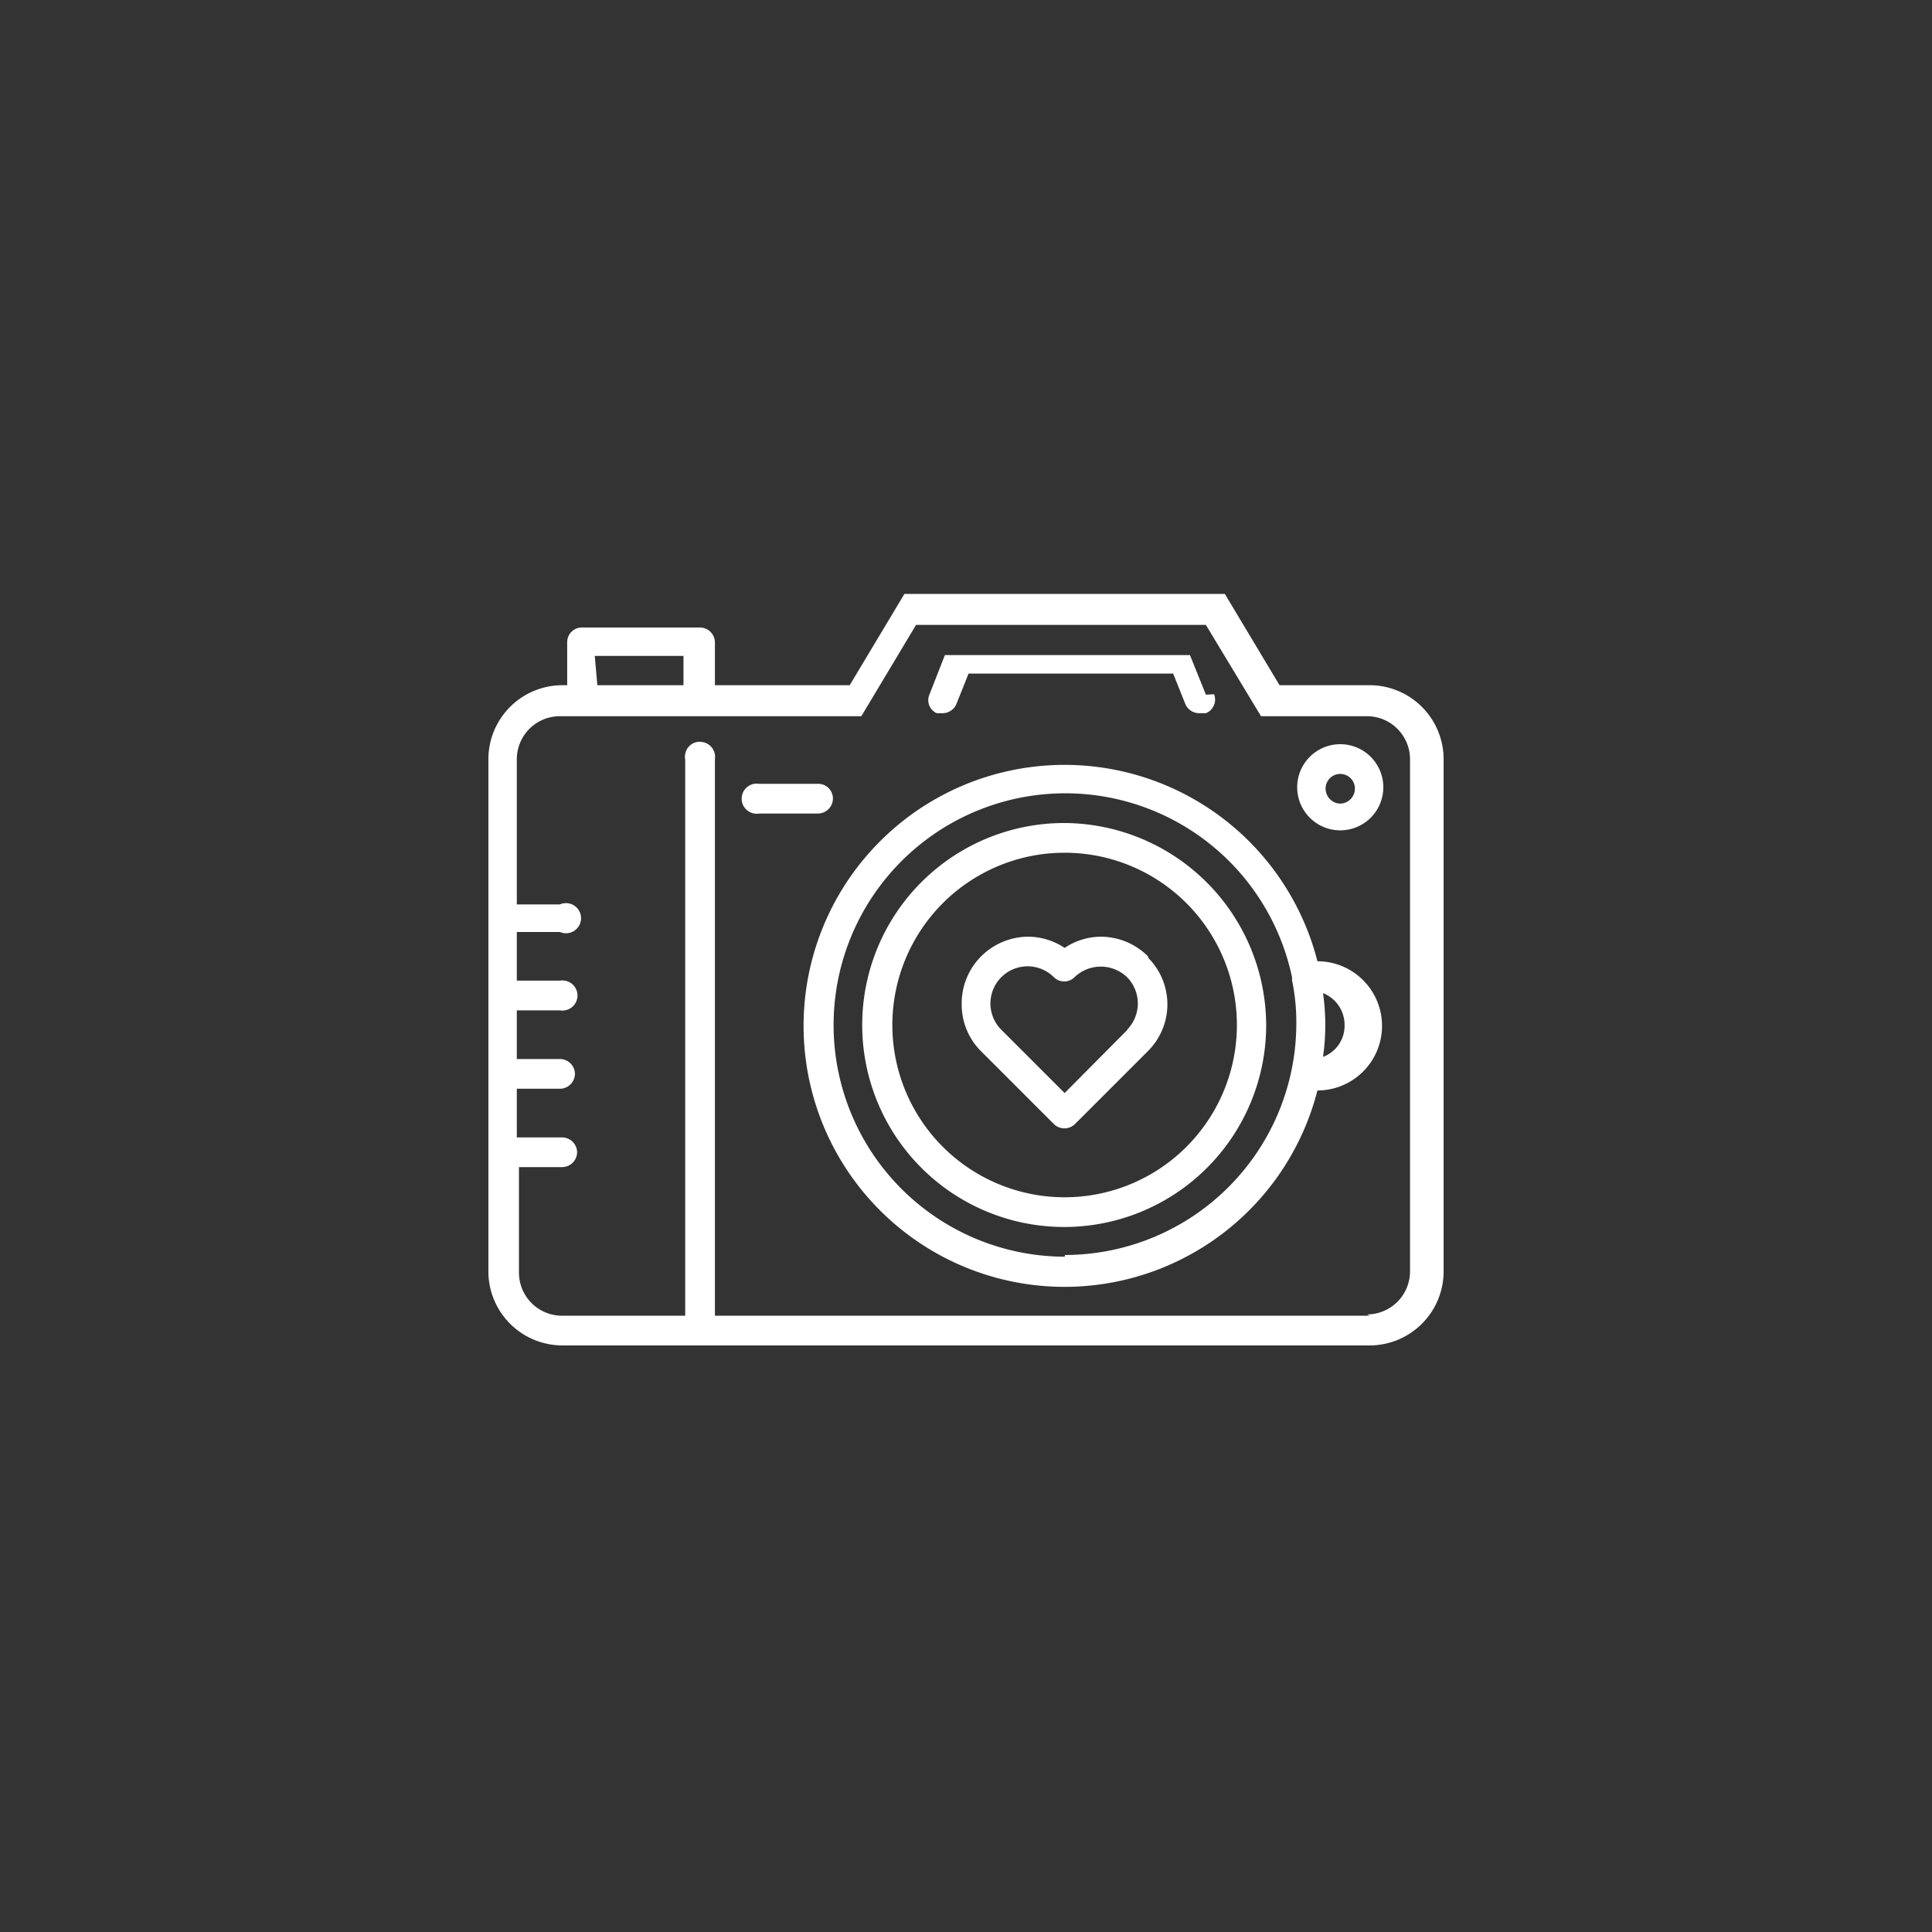 <svg xmlns="http://www.w3.org/2000/svg" viewBox="0 0 44.86 44.86"><rect x="0" y="0" width="44.86" height="44.86" fill="#333333" stroke="none"/><title>camera</title><g id="Ebene_2" data-name="Ebene 2"><g id="Ebene_1-2" data-name="Ebene 1"><g id="Ebene_1-2-2" data-name="Ebene 1-2"><g id="Ebene_2-2" data-name="Ebene 2-2"><g id="Ebene_1-2-2-2" data-name="Ebene 1-2-2"><path d="M22.44,44.86A22.43,22.43,0,1,1,44.86,22.42h0A22.46,22.46,0,0,1,22.44,44.86Zm0-44.23a21.8,21.8,0,1,0,21.8,21.8h0A21.8,21.8,0,0,0,22.44.63Z" style="fill:none"/></g></g><path d="M31.81,15.91h-2.1l-1.27-2.12H21l-1.27,2.12H16.6v-1a.35.35,0,0,0-.35-.34H13.51a.34.34,0,0,0-.34.34h0v1h-.12a1.72,1.72,0,0,0-1.71,1.72V29.52a1.72,1.72,0,0,0,1.71,1.72H31.81a1.72,1.72,0,0,0,1.71-1.72V17.63A1.72,1.72,0,0,0,31.81,15.91Zm-18-.68h2.06v.68h-2Zm18,15.32H16.6V17.63a.35.35,0,0,0-.29-.4.34.34,0,0,0-.4.28.24.24,0,0,0,0,.12V30.55H13.05a1,1,0,0,1-1-1V27.1h1a.35.35,0,0,0,.35-.35h0a.35.35,0,0,0-.35-.34H12V25.28h1a.35.35,0,0,0,.35-.35h0a.35.35,0,0,0-.35-.34H12V23.46h1a.35.35,0,1,0,0-.69H12V21.64h1A.35.35,0,1,0,13,21H12V17.63a1,1,0,0,1,1-1h7l1.27-2.12H28l1.28,2.12h2.46a1,1,0,0,1,1,1V29.52h0a1,1,0,0,1-1,1Z" style="fill:#fff"/><path d="M24.72,19.11a4.69,4.69,0,1,0,4.68,4.7h0A4.71,4.71,0,0,0,24.72,19.11Zm0,8.69a4,4,0,1,1,4-4A4,4,0,0,1,24.72,27.8Z" style="fill:#fff"/><path d="M26.66,22.21a1.55,1.55,0,0,0-1.09-.46,1.52,1.52,0,0,0-.85.26,1.53,1.53,0,0,0-.86-.26,1.55,1.55,0,0,0-1.53,1.59,1.53,1.53,0,0,0,.44,1.06l1.7,1.7a.35.35,0,0,0,.49,0l1.7-1.7a1.53,1.53,0,0,0,0-2.16Zm-.48,1.7-1.46,1.47-1.47-1.47a.86.86,0,0,1,1.22-1.22.34.34,0,0,0,.48,0h0a.88.88,0,0,1,1.22,0,.87.87,0,0,1,0,1.22Z" style="fill:#fff"/><path d="M28,16.13l-.37-.92H21.94l-.36.92a.33.33,0,0,0,.17.43h.14a.35.35,0,0,0,.32-.22l.28-.7h4.75l.28.7a.35.35,0,0,0,.32.22H28a.34.34,0,0,0,.19-.44Z" style="fill:#fff"/><path d="M31.12,17.28a1,1,0,1,0,1,1A1,1,0,0,0,31.12,17.28Zm0,1.38a.35.35,0,0,1-.34-.35.34.34,0,0,1,.68,0A.35.35,0,0,1,31.12,18.66Z" style="fill:#fff"/><path d="M30.59,22.32a6.06,6.06,0,1,0,0,3,1.5,1.5,0,1,0,0-3Zm-5.87,6.86A5.38,5.38,0,1,1,30,22.69h0v.07a4.78,4.78,0,0,1,.1,1,5.38,5.38,0,0,1-5.37,5.38Zm6-4.64a5.24,5.24,0,0,0,0-1.48.79.79,0,0,1,.5.74A.77.77,0,0,1,30.72,24.54Z" style="fill:#fff"/><path d="M19,18.2H17.63a.35.35,0,1,0,0,.69H19a.35.35,0,0,0,.34-.35A.34.34,0,0,0,19,18.2Z" style="fill:#fff"/></g></g></g></svg>